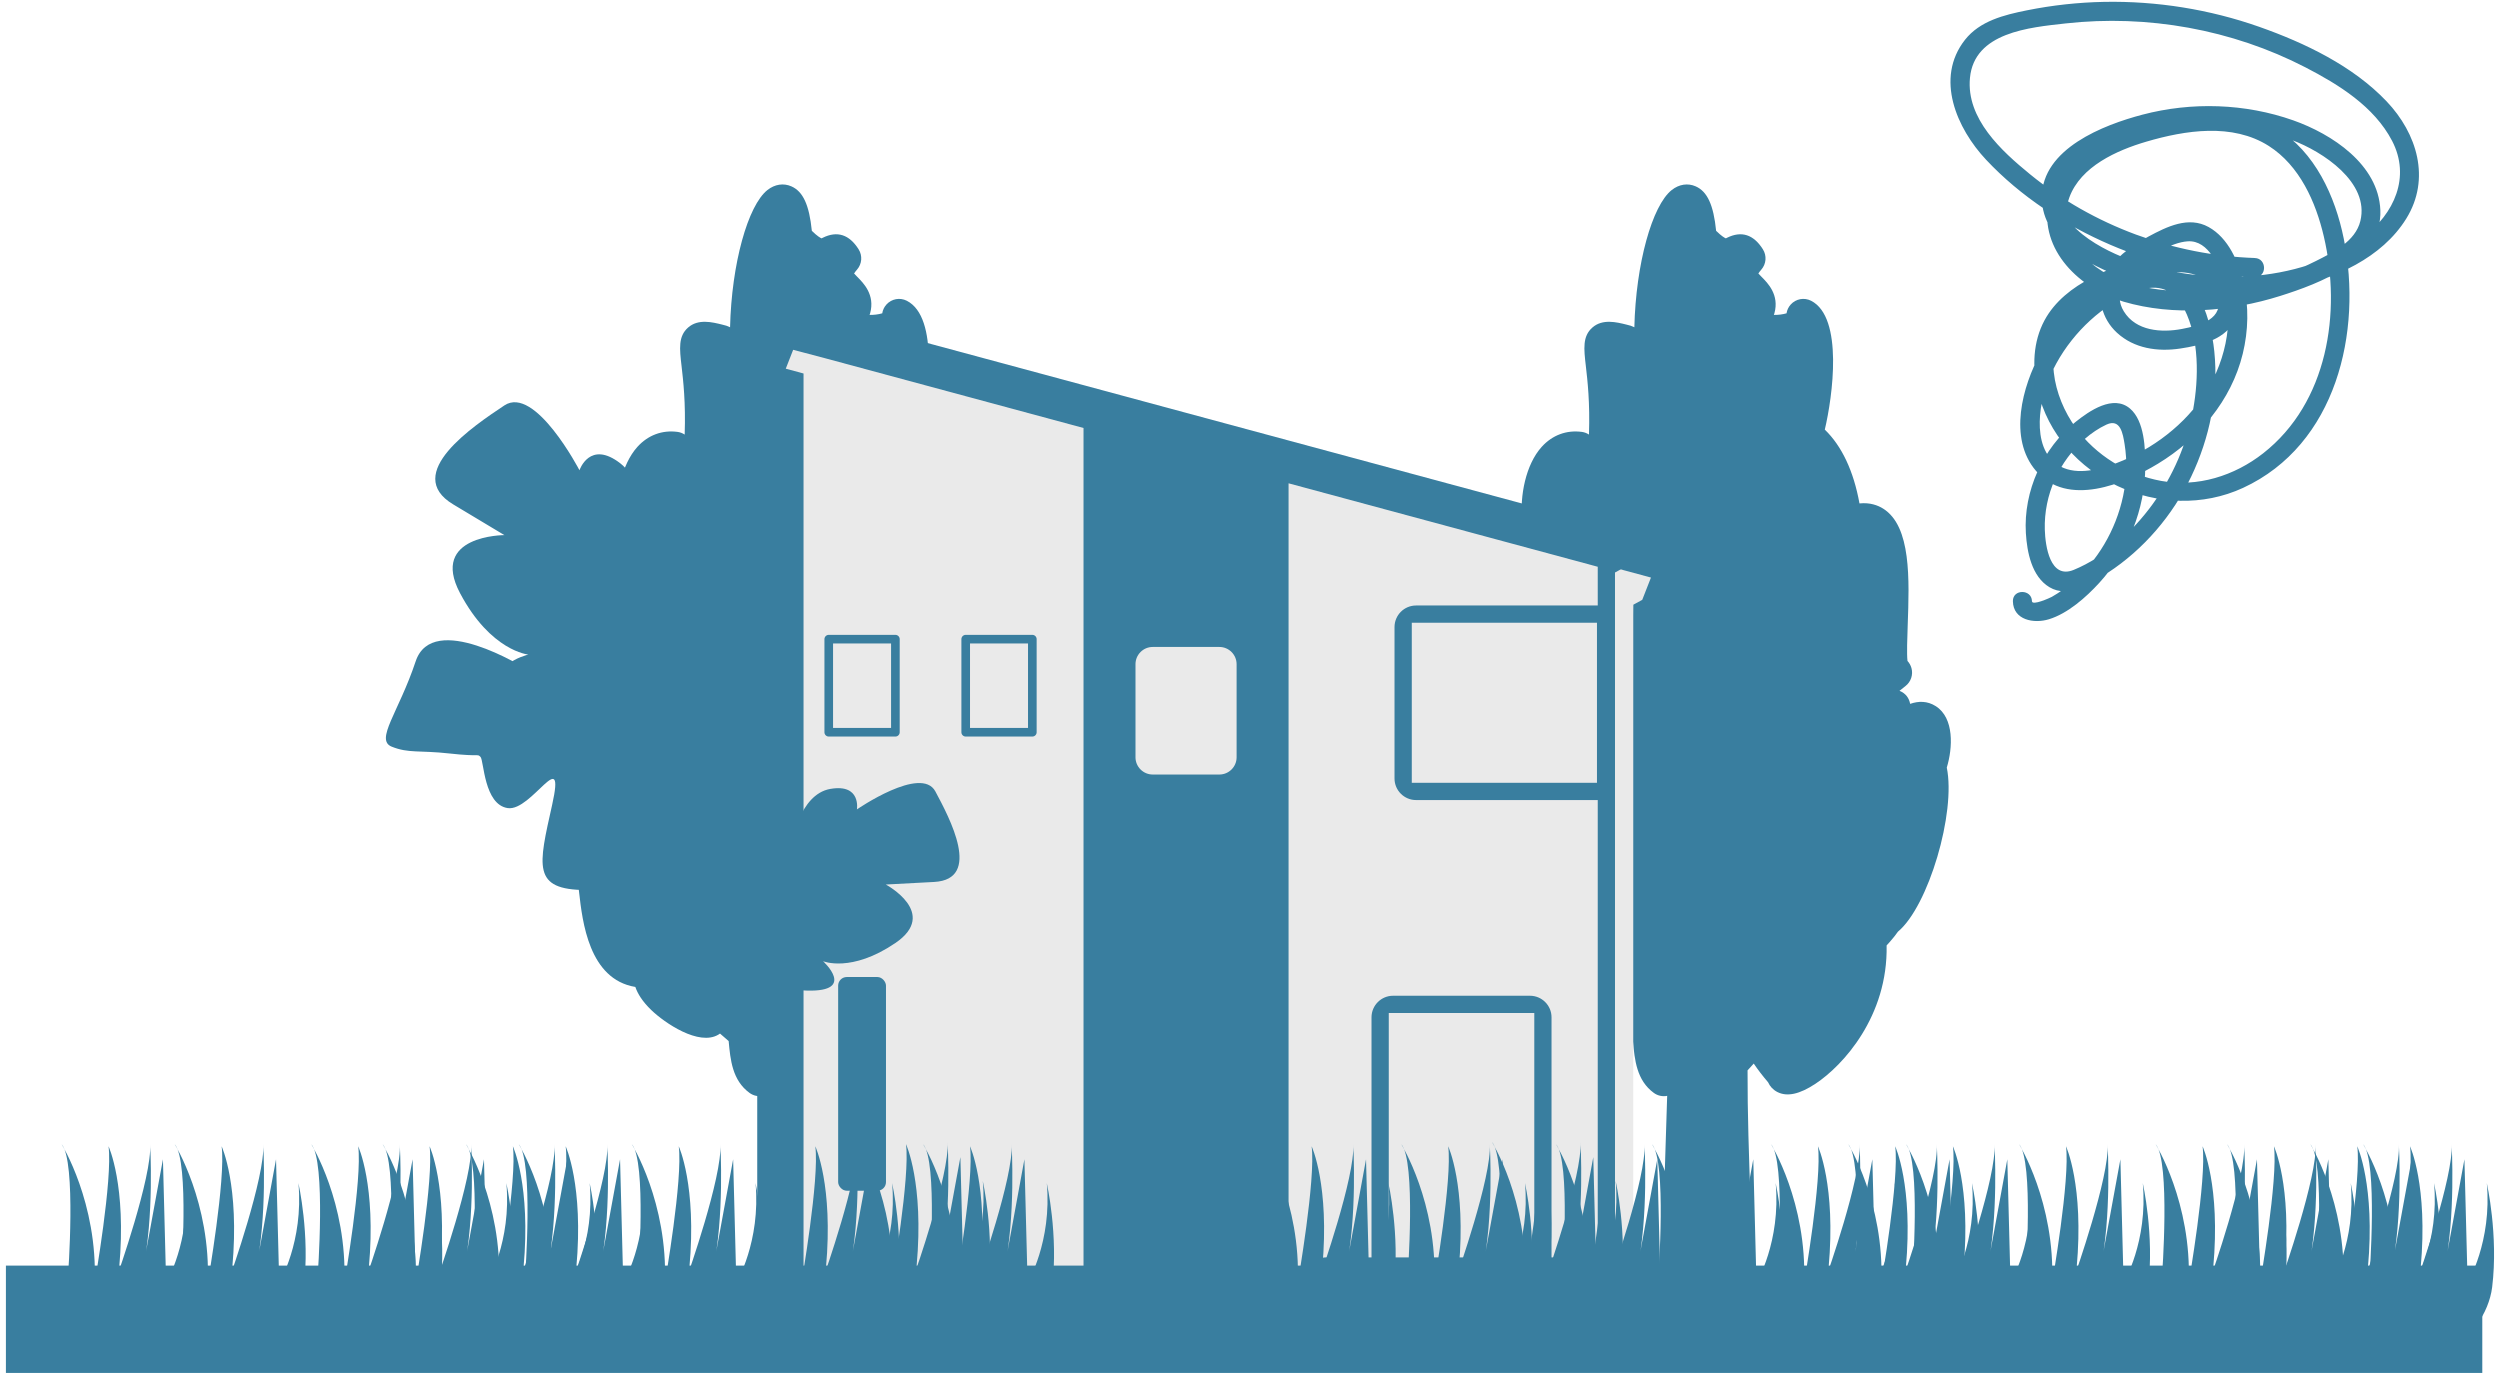 <?xml version="1.0" encoding="UTF-8"?>
<svg id="a" data-name="レイヤー 1" xmlns="http://www.w3.org/2000/svg" viewBox="0 0 244 134">
  <defs>
    <style>
      .b {
        fill: #eaeaea;
      }

      .b, .c {
        stroke-width: 0px;
      }

      .c {
        fill: #397e9f;
      }
    </style>
  </defs>
  <g>
    <path class="c" d="M188.926,68.918c-.826-.523-1.687-.502-2.494-.221-.115-.567-.415-1.017-1.042-1.275.179-.145.375-.299.588-.465.531-.414.76-1.107.58-1.755-.073-.264-.208-.499-.387-.691-.08-.691-.023-2.267.02-3.459.164-4.537.349-9.679-2.388-11.406-.529-.334-1.296-.616-2.318-.512-.568-3.145-1.718-5.594-3.384-7.204.757-3.197,1.845-10.958-1.34-12.577-.67-.341-1.484-.19-1.987.369-.223.247-.36.546-.408.858-.36.107-.853.168-1.236.155.021-.054.04-.11.055-.167.49-1.792-.644-2.933-1.253-3.546-.096-.097-.226-.228-.314-.329.05-.083.137-.208.285-.376.486-.553.551-1.36.158-1.983-.912-1.448-2.09-1.828-3.501-1.129-.038.019-.076.041-.117.059-.112-.047-.416-.211-.948-.736-.254-2.529-.861-3.839-1.992-4.339-.767-.34-1.62-.211-2.337.354-1.915,1.504-3.507,7.216-3.652,13.396-.223-.112-.478-.2-.767-.258-.988-.245-2.343-.581-3.329.286-.974.856-.834,2.071-.639,3.753.165,1.431.413,3.574.305,6.694-.207-.138-.446-.229-.701-.263-1.497-.198-2.881.321-3.91,1.46-1.564,1.732-2.144,4.765-1.913,7.193-.503.439-.982,1.086-1.31,2.039-.671,1.95-.483,4.664.395,7.278-.819.055-1.593.33-2.278.829-2.173,1.583-2.802,5.01-1.567,8.521.685,1.978,1.683,3.276,2.563,4.42.804,1.045,1.486,1.932,1.924,3.247-.431-.041-.857-.12-1.259-.195-1.148-.215-2.579-.481-3.531.656-1.009,1.205-.776,2.941,1.013,7.665.099.303.184,1.063.267,1.798.323,2.871.958,8.517,5.492,9.263.227.666.696,1.425,1.554,2.253,1.317,1.271,4.649,3.531,6.545,2.406.056-.033.111-.069.165-.109.207.178.413.355.616.533.077.068.153.136.229.204,0,.008.002.017.002.025.164,1.785.35,3.807,2.038,5.032.377.274.849.376,1.301.284-.001.056-.004.111-.007.168l-.161,5.087c-.19,5.999-.387,12.226-.52,17.112-.012.447.156.88.468,1.202.312.321.739.503,1.187.505l5.78.022h.006c.439,0,.861-.174,1.172-.484.313-.312.489-.735.49-1.176.004-4.115-.144-8.292-.286-12.332-.146-4.131-.297-8.395-.285-12.59.192-.207.396-.433.603-.665.398.591.864,1.2,1.398,1.824.183.41.499.746.912.955.954.482,2.17.215,3.72-.812,2.698-1.787,7.076-6.588,6.939-13.498.223-.237.414-.455.577-.658.072-.083.142-.166.178-.214.122-.153.237-.31.35-.469,2.975-2.471,5.675-11.625,4.767-16.016.585-1.911.745-4.841-1.08-5.998Z"/>
    <path class="c" d="M100.668,68.918c-.826-.523-1.687-.502-2.494-.221-.115-.567-.415-1.017-1.042-1.275.179-.145.375-.299.588-.465.531-.414.76-1.107.58-1.755-.073-.264-.208-.499-.387-.691-.08-.691-.023-2.267.02-3.459.164-4.537.349-9.679-2.388-11.406-.529-.334-1.296-.616-2.318-.512-.568-3.145-1.718-5.594-3.384-7.204.757-3.197,1.845-10.958-1.34-12.577-.67-.341-1.484-.19-1.987.369-.223.247-.36.546-.408.858-.36.107-.853.168-1.236.155.021-.054.04-.11.055-.167.49-1.792-.644-2.933-1.253-3.546-.096-.097-.226-.228-.314-.329.05-.083.137-.208.285-.376.486-.553.551-1.36.158-1.983-.912-1.448-2.09-1.828-3.501-1.129-.038.019-.076.041-.117.059-.112-.047-.416-.211-.948-.736-.254-2.529-.861-3.839-1.992-4.339-.767-.34-1.62-.211-2.337.354-1.915,1.504-3.507,7.216-3.652,13.396-.223-.112-.478-.2-.767-.258-.988-.245-2.343-.581-3.329.286-.974.856-.834,2.071-.639,3.753.165,1.431.413,3.574.305,6.694-.207-.138-.446-.229-.701-.263-1.497-.198-2.881.321-3.91,1.46-1.564,1.732-2.144,4.765-1.913,7.193-.503.439-.982,1.086-1.31,2.039-.671,1.95-.483,4.664.395,7.278-.819.055-1.593.33-2.278.829-2.173,1.583-2.802,5.01-1.567,8.521.685,1.978,1.683,3.276,2.563,4.42.804,1.045,1.486,1.932,1.924,3.247-.431-.041-.857-.12-1.259-.195-1.148-.215-2.579-.481-3.531.656-1.009,1.205-.776,2.941,1.013,7.665.099.303.184,1.063.267,1.798.323,2.871.958,8.517,5.492,9.263.227.666.696,1.425,1.554,2.253,1.317,1.271,4.649,3.531,6.545,2.406.056-.033.111-.069.165-.109.207.178.413.355.616.533.077.068.153.136.229.204,0,.008.002.017.002.025.164,1.785.35,3.807,2.038,5.032.377.274.849.376,1.301.284-.001.056-.004.111-.007.168l-.161,5.087c-.19,5.999-.387,12.226-.52,17.112-.012.447.156.88.468,1.202.312.321.739.503,1.187.505l5.78.022h.006c.439,0,.861-.174,1.172-.484.313-.312.489-.735.49-1.176.004-4.115-.144-8.292-.286-12.332-.146-4.131-.297-8.395-.285-12.59.192-.207.396-.433.603-.665.398.591.864,1.2,1.398,1.824.183.41.499.746.912.955.954.482,2.17.215,3.72-.812,2.698-1.787,7.076-6.588,6.939-13.498.223-.237.414-.455.577-.658.072-.083.142-.166.178-.214.122-.153.237-.31.35-.469,2.975-2.471,5.675-11.625,4.767-16.016.585-1.911.745-4.841-1.08-5.998Z"/>
    <polygon class="b" points="78.422 127.914 78.425 127.218 78.425 36.453 76.691 35.984 77.542 33.808 161.134 56.369 160.283 58.546 159.415 59.018 159.407 59.992 159.403 127.914 78.422 127.914"/>
    <g>
      <path class="c" d="M74.745,129.292c-.464,0-.842-.377-.842-.842l.003-3.975V33.177l-1.134-.307c-.232-.062-.426-.22-.534-.435-.106-.211-.118-.462-.03-.685l.862-2.204c.125-.321.439-.536.782-.536.074,0,.148.01.219.03l84.68,22.855c.23.062.425.22.533.434.107.212.118.462.031.685l-.862,2.205c-.085.217-.258.348-.389.418l-.44.239v68.59l-.004.054v3.93c0,.464-.378.842-.842.842h-82.033ZM129.426,127.609h26.438v-3.205h-26.438v3.205ZM75.586,127.609h52.156v-2.259h-2.849l-.023.003-49.284-.003v2.259ZM125.765,123.666h2.108l.253-.311c.325-.403.8-.634,1.299-.634h4.435v-23.432c0-1.16.944-2.104,2.104-2.104h13.361c1.16,0,2.104.944,2.104,2.104v23.432h4.51v-44.635h-17.73c-1.16,0-2.104-.944-2.104-2.104v-14.782c0-1.16.944-2.104,2.104-2.104h17.73v-3.78l-30.175-8.145v76.494ZM75.589,123.666h30.163V41.772l-25.246-6.815-4.917-1.296v90.006ZM135.544,122.721h14.203v-23.853h-14.203v23.853ZM137.79,76.403h18.074v-15.623h-18.074v15.623ZM112.507,63.143c-.928,0-1.683.755-1.683,1.683v9.085c0,.928.755,1.683,1.683,1.683h6.503c.928,0,1.683-.755,1.683-1.683v-9.085c0-.928-.755-1.683-1.683-1.683h-6.503Z"/>
      <path class="c" d="M80.886,71.888c-.232,0-.421-.189-.421-.421v-9.085c0-.232.189-.421.421-.421h6.504c.232,0,.421.189.421.421v9.085c0,.232-.189.421-.421.421h-6.504ZM81.306,71.046h5.662v-8.243h-5.662v8.243Z"/>
      <path class="c" d="M94.253,71.888c-.232,0-.421-.189-.421-.421v-9.085c0-.232.189-.421.421-.421h6.503c.232,0,.421.189.421.421v9.085c0,.232-.189.421-.421.421h-6.503ZM94.673,71.046h5.661v-8.243h-5.661v8.243Z"/>
      <rect class="c" x="81.804" y="95.357" width="4.668" height="20.858" rx=".842" ry=".842"/>
    </g>
    <path class="c" d="M61.552,53.225s1.999-5.663-.999-7.994c-2.998-2.332-3.997.666-3.997.666,0,0-4.33-8.327-7.328-6.329-2.998,1.999-9.993,6.662-4.996,9.66l4.996,2.998s-7.328,0-4.33,5.663c2.998,5.663,6.662,5.996,6.662,5.996,0,0-5.329,1.332,0,3.997s8.994,0,8.994,0c0,0,7.661-5.329,7.661-6.662s-2.213-10.415-2.213-10.415c0,0-2.451-2.243-4.449,2.42Z"/>
    <path class="c" d="M77.263,82.359s.736-4.826,3.77-5.36c3.034-.533,2.602,1.999,2.602,1.999,0,0,6.278-4.331,7.656-1.756,1.378,2.576,4.595,8.586-.122,8.837l-4.717.251s5.237,2.788.93,5.713c-4.307,2.925-7.053,1.77-7.053,1.77,0,0,3.299,2.985-1.528,2.87-4.827-.115-6.427-3.422-6.427-3.422,0,0-3.438-6.742-2.928-7.698.509-.957,5.563-6.636,5.563-6.636,0,0,2.609-.678,2.254,3.431Z"/>
    <path class="c" d="M51.227,65.216s-8.994-5.663-10.659-.666c-1.665,4.996-3.997,7.661-2.332,8.327s2.665.333,5.663.666c2.998.333,2.665,0,2.998.333s.333,4.663,2.665,4.996c2.332.333,5.663-6.329,4.33-.333-1.332,5.996-1.999,8.327,3.331,8.327s7.661-1.999,7.661-1.999c0,0,6.662-2.998,4.663-6.995-1.999-3.997-.333-8.327-3.664-9.66-3.331-1.332-8.994-3.331-9.993-1.999-.999,1.332-4.663-.999-4.663-.999Z"/>
    <path class="c" d="M51.251,124.57s.833-11.212-.625-12.904c0,0,3.54,5.712,3.228,13.538,0,0,1.77-10.154,1.354-13.327,0,0,1.77,3.808,1.041,11.846s-.208.846-.208.846c0,0,3.436-9.731,3.228-12.904,0,0,.417,7.192-.729,12.269l1.978-10.788.312,12.058s2.395-4.019,1.874-9.731c0,0,1.145,5.077.521,10.154-.625,5.077-7.601,11.212-11.975-1.058Z"/>
    <path class="c" d="M62.288,124.57s.833-11.212-.625-12.904c0,0,3.54,5.712,3.228,13.538,0,0,1.77-10.154,1.354-13.327,0,0,1.77,3.808,1.041,11.846-.729,8.038-.208.846-.208.846,0,0,3.436-9.731,3.228-12.904,0,0,.417,7.192-.729,12.269l1.978-10.788.312,12.058s2.395-4.019,1.874-9.731c0,0,1.145,5.077.521,10.154s-7.601,11.212-11.975-1.058Z"/>
    <path class="c" d="M75.617,124.57s.833-11.212-.625-12.904c0,0,3.54,5.712,3.228,13.538,0,0,1.77-10.154,1.354-13.327,0,0,1.77,3.808,1.041,11.846-.729,8.038-.208.846-.208.846,0,0,3.436-9.731,3.228-12.904,0,0,.417,7.192-.729,12.269l1.978-10.788.312,12.058s2.395-4.019,1.874-9.731c0,0,1.145,5.077.521,10.154-.625,5.077-7.601,11.212-11.975-1.058Z"/>
    <path class="c" d="M90.715,124.57s.833-11.212-.625-12.904c0,0,3.54,5.712,3.228,13.538,0,0,1.77-10.154,1.354-13.327,0,0,1.77,3.808,1.041,11.846-.729,8.038-.208.846-.208.846,0,0,3.436-9.731,3.228-12.904,0,0,.417,7.192-.729,12.269l1.978-10.788.312,12.058s2.395-4.019,1.874-9.731c0,0,1.145,5.077.521,10.154-.625,5.077-7.601,11.212-11.975-1.058Z"/>
    <path class="c" d="M6.636,124.57s.833-11.212-.625-12.904c0,0,3.54,5.712,3.228,13.538,0,0,1.77-10.154,1.354-13.327,0,0,1.77,3.808,1.041,11.846-.729,8.038-.208.846-.208.846,0,0,3.436-9.731,3.228-12.904,0,0,.417,7.192-.729,12.269l1.978-10.788.312,12.058s2.395-4.019,1.874-9.731c0,0,1.145,5.077.521,10.154-.625,5.077-7.601,11.212-11.975-1.058Z"/>
    <path class="c" d="M17.674,124.57s.833-11.212-.625-12.904c0,0,3.54,5.712,3.228,13.538,0,0,1.77-10.154,1.354-13.327,0,0,1.77,3.808,1.041,11.846s-.208.846-.208.846c0,0,3.436-9.731,3.228-12.904,0,0,.417,7.192-.729,12.269l1.978-10.788.312,12.058s2.395-4.019,1.874-9.731c0,0,1.145,5.077.521,10.154-.625,5.077-7.601,11.212-11.975-1.058Z"/>
    <path class="c" d="M31.002,124.57s.833-11.212-.625-12.904c0,0,3.54,5.712,3.228,13.538,0,0,1.77-10.154,1.354-13.327,0,0,1.77,3.808,1.041,11.846-.729,8.038-.208.846-.208.846,0,0,3.436-9.731,3.228-12.904,0,0,.417,7.192-.729,12.269l1.978-10.788.312,12.058s2.395-4.019,1.874-9.731c0,0,1.145,5.077.521,10.154-.625,5.077-7.601,11.212-11.975-1.058Z"/>
    <path class="c" d="M37.969,124.57s.833-11.212-.625-12.904c0,0,3.54,5.712,3.228,13.538,0,0,1.77-10.154,1.354-13.327,0,0,1.77,3.808,1.041,11.846s-.208.846-.208.846c0,0,3.436-9.731,3.228-12.904,0,0,.417,7.192-.729,12.269l1.978-10.788.312,12.058s2.395-4.019,1.874-9.731c0,0,1.145,5.077.521,10.154s-7.601,11.212-11.975-1.058Z"/>
    <path class="c" d="M46.1,124.57s.833-11.212-.625-12.904c0,0,3.54,5.712,3.228,13.538,0,0,1.77-10.154,1.354-13.327,0,0,1.77,3.808,1.041,11.846-.729,8.038-.208.846-.208.846,0,0,3.436-9.731,3.228-12.904,0,0,.417,7.192-.729,12.269l1.978-10.788.312,12.058s2.395-4.019,1.874-9.731c0,0,1.145,5.077.521,10.154-.625,5.077-7.601,11.212-11.975-1.058Z"/>
    <path class="c" d="M231.261,124.57s.833-11.212-.625-12.904c0,0,3.54,5.712,3.228,13.538,0,0,1.77-10.154,1.354-13.327,0,0,1.77,3.808,1.041,11.846-.729,8.038-.208.846-.208.846,0,0,3.436-9.731,3.228-12.904,0,0,.417,7.192-.729,12.269l1.978-10.788.312,12.058s2.395-4.019,1.874-9.731c0,0,1.145,5.077.521,10.154-.625,5.077-7.601,11.212-11.975-1.058Z"/>
    <path class="c" d="M186.647,124.57s.833-11.212-.625-12.904c0,0,3.54,5.712,3.228,13.538,0,0,1.77-10.154,1.354-13.327,0,0,1.77,3.808,1.041,11.846s-.208.846-.208.846c0,0,3.436-9.731,3.228-12.904,0,0,.417,7.192-.729,12.269l1.978-10.788.312,12.058s2.395-4.019,1.874-9.731c0,0,1.145,5.077.521,10.154s-7.601,11.212-11.975-1.058Z"/>
    <path class="c" d="M197.684,124.57s.833-11.212-.625-12.904c0,0,3.54,5.712,3.228,13.538,0,0,1.77-10.154,1.354-13.327,0,0,1.77,3.808,1.041,11.846-.729,8.038-.208.846-.208.846,0,0,3.436-9.731,3.228-12.904,0,0,.417,7.192-.729,12.269l1.978-10.788.312,12.058s2.395-4.019,1.874-9.731c0,0,1.145,5.077.521,10.154-.625,5.077-7.601,11.212-11.975-1.058Z"/>
    <path class="c" d="M211.013,124.57s.833-11.212-.625-12.904c0,0,3.54,5.712,3.228,13.538,0,0,1.77-10.154,1.354-13.327,0,0,1.77,3.808,1.041,11.846s-.208.846-.208.846c0,0,3.436-9.731,3.228-12.904,0,0,.417,7.192-.729,12.269l1.978-10.788.312,12.058s2.395-4.019,1.874-9.731c0,0,1.145,5.077.521,10.154s-7.601,11.212-11.975-1.058Z"/>
    <path class="c" d="M217.98,124.57s.833-11.212-.625-12.904c0,0,3.54,5.712,3.228,13.538,0,0,1.77-10.154,1.354-13.327,0,0,1.77,3.808,1.041,11.846s-.208.846-.208.846c0,0,3.436-9.731,3.228-12.904,0,0,.417,7.192-.729,12.269l1.978-10.788.312,12.058s2.395-4.019,1.874-9.731c0,0,1.145,5.077.521,10.154s-7.601,11.212-11.975-1.058Z"/>
    <path class="c" d="M226.111,124.57s.833-11.212-.625-12.904c0,0,3.54,5.712,3.228,13.538,0,0,1.77-10.154,1.354-13.327,0,0,1.77,3.808,1.041,11.846s-.208.846-.208.846c0,0,3.436-9.731,3.228-12.904,0,0,.417,7.192-.729,12.269l1.978-10.788.312,12.058s2.395-4.019,1.874-9.731c0,0,1.145,5.077.521,10.154s-7.601,11.212-11.975-1.058Z"/>
    <path class="c" d="M84.467,124.359s.833-11.212-.625-12.904c0,0,3.54,5.712,3.228,13.538,0,0,1.77-10.154,1.354-13.327,0,0,1.77,3.808,1.041,11.846-.729,8.038-.208.846-.208.846,0,0,3.436-9.731,3.228-12.904,0,0,.417,7.192-.729,12.269l1.978-10.788.312,12.058s2.395-4.019,1.874-9.731c0,0,1.145,5.077.521,10.154-.625,5.077-7.601,11.212-11.975-1.058Z"/>
    <path class="c" d="M113.02,124.57s.833-11.212-.625-12.904c0,0,3.54,5.712,3.228,13.538,0,0,1.77-10.154,1.354-13.327,0,0,1.77,3.808,1.041,11.846s-.208.846-.208.846c0,0,3.436-9.731,3.228-12.904,0,0,.417,7.192-.729,12.269l1.978-10.788.312,12.058s2.395-4.019,1.874-9.731c0,0,1.145,5.077.521,10.154s-7.601,11.212-11.975-1.058Z"/>
    <path class="c" d="M124.058,124.57s.833-11.212-.625-12.904c0,0,3.54,5.712,3.228,13.538,0,0,1.77-10.154,1.354-13.327,0,0,1.77,3.808,1.041,11.846-.729,8.038-.208.846-.208.846,0,0,3.436-9.731,3.228-12.904,0,0,.417,7.192-.729,12.269l1.978-10.788.312,12.058s2.395-4.019,1.874-9.731c0,0,1.145,5.077.521,10.154-.625,5.077-7.601,11.212-11.975-1.058Z"/>
    <path class="c" d="M137.386,124.57s.833-11.212-.625-12.904c0,0,3.54,5.712,3.228,13.538,0,0,1.77-10.154,1.354-13.327,0,0,1.77,3.808,1.041,11.846s-.208.846-.208.846c0,0,3.436-9.731,3.228-12.904,0,0,.417,7.192-.729,12.269l1.978-10.788.312,12.058s2.395-4.019,1.874-9.731c0,0,1.145,5.077.521,10.154-.625,5.077-7.601,11.212-11.975-1.058Z"/>
    <path class="c" d="M152.484,124.57s.833-11.212-.625-12.904c0,0,3.54,5.712,3.228,13.538,0,0,1.77-10.154,1.354-13.327,0,0,1.77,3.808,1.041,11.846s-.208.846-.208.846c0,0,3.436-9.731,3.228-12.904,0,0,.417,7.192-.729,12.269l1.978-10.788.312,12.058s2.395-4.019,1.874-9.731c0,0,1.145,5.077.521,10.154s-7.601,11.212-11.975-1.058Z"/>
    <path class="c" d="M161.853,124.57s.833-11.212-.625-12.904c0,0,3.54,5.712,3.228,13.538,0,0,1.77-10.154,1.354-13.327,0,0,1.77,3.808,1.041,11.846s-.208.846-.208.846c0,0,3.436-9.731,3.228-12.904,0,0,.417,7.192-.729,12.269l1.978-10.788.312,12.058s2.395-4.019,1.874-9.731c0,0,1.145,5.077.521,10.154s-7.601,11.212-11.975-1.058Z"/>
    <path class="c" d="M173.474,124.57s.833-11.212-.625-12.904c0,0,3.54,5.712,3.228,13.538,0,0,1.77-10.154,1.354-13.327,0,0,1.77,3.808,1.041,11.846-.729,8.038-.208.846-.208.846,0,0,3.436-9.731,3.228-12.904,0,0,.417,7.192-.729,12.269l1.978-10.788.312,12.058s2.395-4.019,1.874-9.731c0,0,1.145,5.077.521,10.154s-7.601,11.212-11.975-1.058Z"/>
    <path class="c" d="M181.013,124.57s.833-11.212-.625-12.904c0,0,3.54,5.712,3.228,13.538,0,0,1.77-10.154,1.354-13.327,0,0,1.77,3.808,1.041,11.846-.729,8.038-.208.846-.208.846,0,0,3.436-9.731,3.228-12.904,0,0,.417,7.192-.729,12.269l1.978-10.788.312,12.058s2.395-4.019,1.874-9.731c0,0,1.145,5.077.521,10.154s-7.601,11.212-11.975-1.058Z"/>
    <path class="c" d="M146.237,124.359s.833-11.212-.625-12.904c0,0,3.54,5.712,3.228,13.538,0,0,1.77-10.154,1.354-13.327,0,0,1.77,3.808,1.041,11.846-.729,8.038-.208.846-.208.846,0,0,3.436-9.731,3.228-12.904,0,0,.417,7.192-.729,12.269l1.978-10.788.312,12.058s2.395-4.019,1.874-9.731c0,0,1.145,5.077.521,10.154-.625,5.077-7.601,11.212-11.975-1.058Z"/>
    <rect class="c" x=".577" y="123.525" width="241.695" height="10.475"/>
  </g>
  <path class="c" d="M220.076,25.182c-7.936-.27-15.762-3.131-21.927-8.16-2.806-2.289-6.256-5.43-5.882-9.417.418-4.454,5.809-4.926,9.334-5.318,7.991-.89,16.245.589,23.395,4.279,3.251,1.678,6.725,3.827,8.469,7.176,1.837,3.529.205,7.127-2.775,9.37-6.337,4.769-15.942,4.802-23.105,2.137-2.837-1.056-8.198-3.944-5.925-7.755.988-1.657,2.949-2.628,4.653-3.377,1.811-.796,3.751-1.334,5.704-1.638,3.914-.607,7.992-.184,11.7,1.202,2.941,1.1,7.573,4.098,6.655,7.882-.488,2.01-2.669,3.072-4.361,3.922-1.855.932-3.816,1.635-5.832,2.125-3.974.966-8.466,1.204-12.427.036-3.492-1.03-7.258-4.359-5.782-8.383,1.109-3.024,4.641-4.593,7.504-5.435,3.81-1.121,8.412-1.839,11.955.415,3.017,1.92,4.592,5.476,5.376,8.838,1.733,7.424.375,16.225-5.918,21.16-2.803,2.199-6.415,3.341-9.96,2.695-3.291-.6-6.372-2.482-8.342-5.198-2.201-3.033-3.289-7.697-.576-10.769,1.153-1.306,2.737-2.179,4.332-2.831,1.722-.704,3.63-1.364,5.489-1.542s3.896.317,4.564,2.271c.776,2.269-1.704,2.906-3.43,3.237-2.004.384-4.494.213-5.679-1.715-1.015-1.651.022-3.308,1.332-4.389,1.234-1.018,3.278-2.34,4.901-2.447,2.091-.138,3.13,2.548,3.567,4.191,1.013,3.809.043,7.927-2.187,11.12-2.13,3.05-5.446,5.373-8.956,6.559-1.718.58-3.908.983-5.427-.287-1.316-1.1-1.537-3.003-1.405-4.609.289-3.519,2.328-6.907,4.892-9.252,1.324-1.211,2.906-2.252,4.595-2.878,2.047-.759,3.609-.157,4.59,1.766,1.465,2.875,1.422,6.712.862,9.813-.601,3.33-1.961,6.49-3.949,9.227-1.927,2.653-4.639,5.154-7.703,6.417-2.306.951-2.777-2.308-2.824-3.933-.048-1.678.297-3.374.988-4.905.681-1.507,1.672-2.867,2.923-3.951.626-.542,1.349-1.041,2.104-1.389,1.374-.633,1.609.905,1.772,1.908.545,3.355-.267,6.878-1.99,9.782-.816,1.375-1.84,2.616-3.05,3.661-.639.552-1.331,1.039-2.063,1.46-.154.088-1.929.895-1.938.423-.021-1.196-1.882-1.2-1.861,0,.032,1.849,2.053,2.213,3.518,1.763,1.843-.566,3.621-2.143,4.898-3.536,2.818-3.074,4.49-7.208,4.506-11.388.006-1.715-.07-4.422-1.485-5.634-1.645-1.409-3.987.232-5.329,1.305-3.188,2.55-5.091,6.761-4.841,10.845.113,1.853.566,4.242,2.302,5.28,1.878,1.122,4.114-.378,5.69-1.406,3.511-2.29,6.336-5.607,8.141-9.383s2.688-8.044,2.258-12.227c-.375-3.64-2.039-8.891-6.725-8.054-4.299.768-8.199,4.497-10.227,8.201-1.79,3.27-3.178,8.33-.455,11.511,3.074,3.591,8.607,1.309,11.911-.698,3.961-2.406,7.157-6.162,8.271-10.722.55-2.252.608-4.633.084-6.895-.476-2.055-1.48-4.412-3.421-5.483-1.958-1.08-4.06-.035-5.84.919-1.731.928-3.546,2.204-4.333,4.076s-.249,3.954,1.227,5.319c1.68,1.553,3.993,1.879,6.186,1.548,1.967-.297,4.617-.888,5.384-2.997.618-1.701-.113-3.678-1.395-4.878-3.278-3.069-9.244-.764-12.653.972-1.849.941-3.588,2.294-4.586,4.149-1.124,2.089-1.212,4.551-.676,6.825,2.03,8.619,12.182,13.169,20.056,9.528,9.11-4.212,11.664-15.228,9.828-24.318-.837-4.144-2.8-8.475-6.535-10.756-4.202-2.566-9.79-1.722-14.215-.197-3.45,1.189-7.33,3.439-8.073,7.336-.912,4.782,3.105,8.516,7.326,9.761,4.877,1.438,10.486.959,15.284-.556,3.799-1.199,9.99-3.494,9.783-8.378-.189-4.465-4.733-7.431-8.5-8.762-4.693-1.659-9.919-1.821-14.725-.554-3.781.996-9.785,3.309-9.815,8.041-.029,4.612,5.355,7.06,9.035,8.235,4.911,1.568,10.247,1.787,15.278.671,4.267-.946,8.863-2.94,11.257-6.803,2.409-3.886,1.053-8.316-1.918-11.441-3.294-3.467-7.983-5.709-12.434-7.278-4.834-1.703-10.001-2.531-15.125-2.435-2.535.048-5.071.326-7.557.827-2.204.444-4.582,1.026-6.038,2.88-2.952,3.759-.8,8.649,2.062,11.701,3.357,3.58,7.659,6.38,12.151,8.311,4.462,1.917,9.228,2.978,14.08,3.143,1.198.041,1.196-1.821,0-1.861h0Z"/>
</svg>